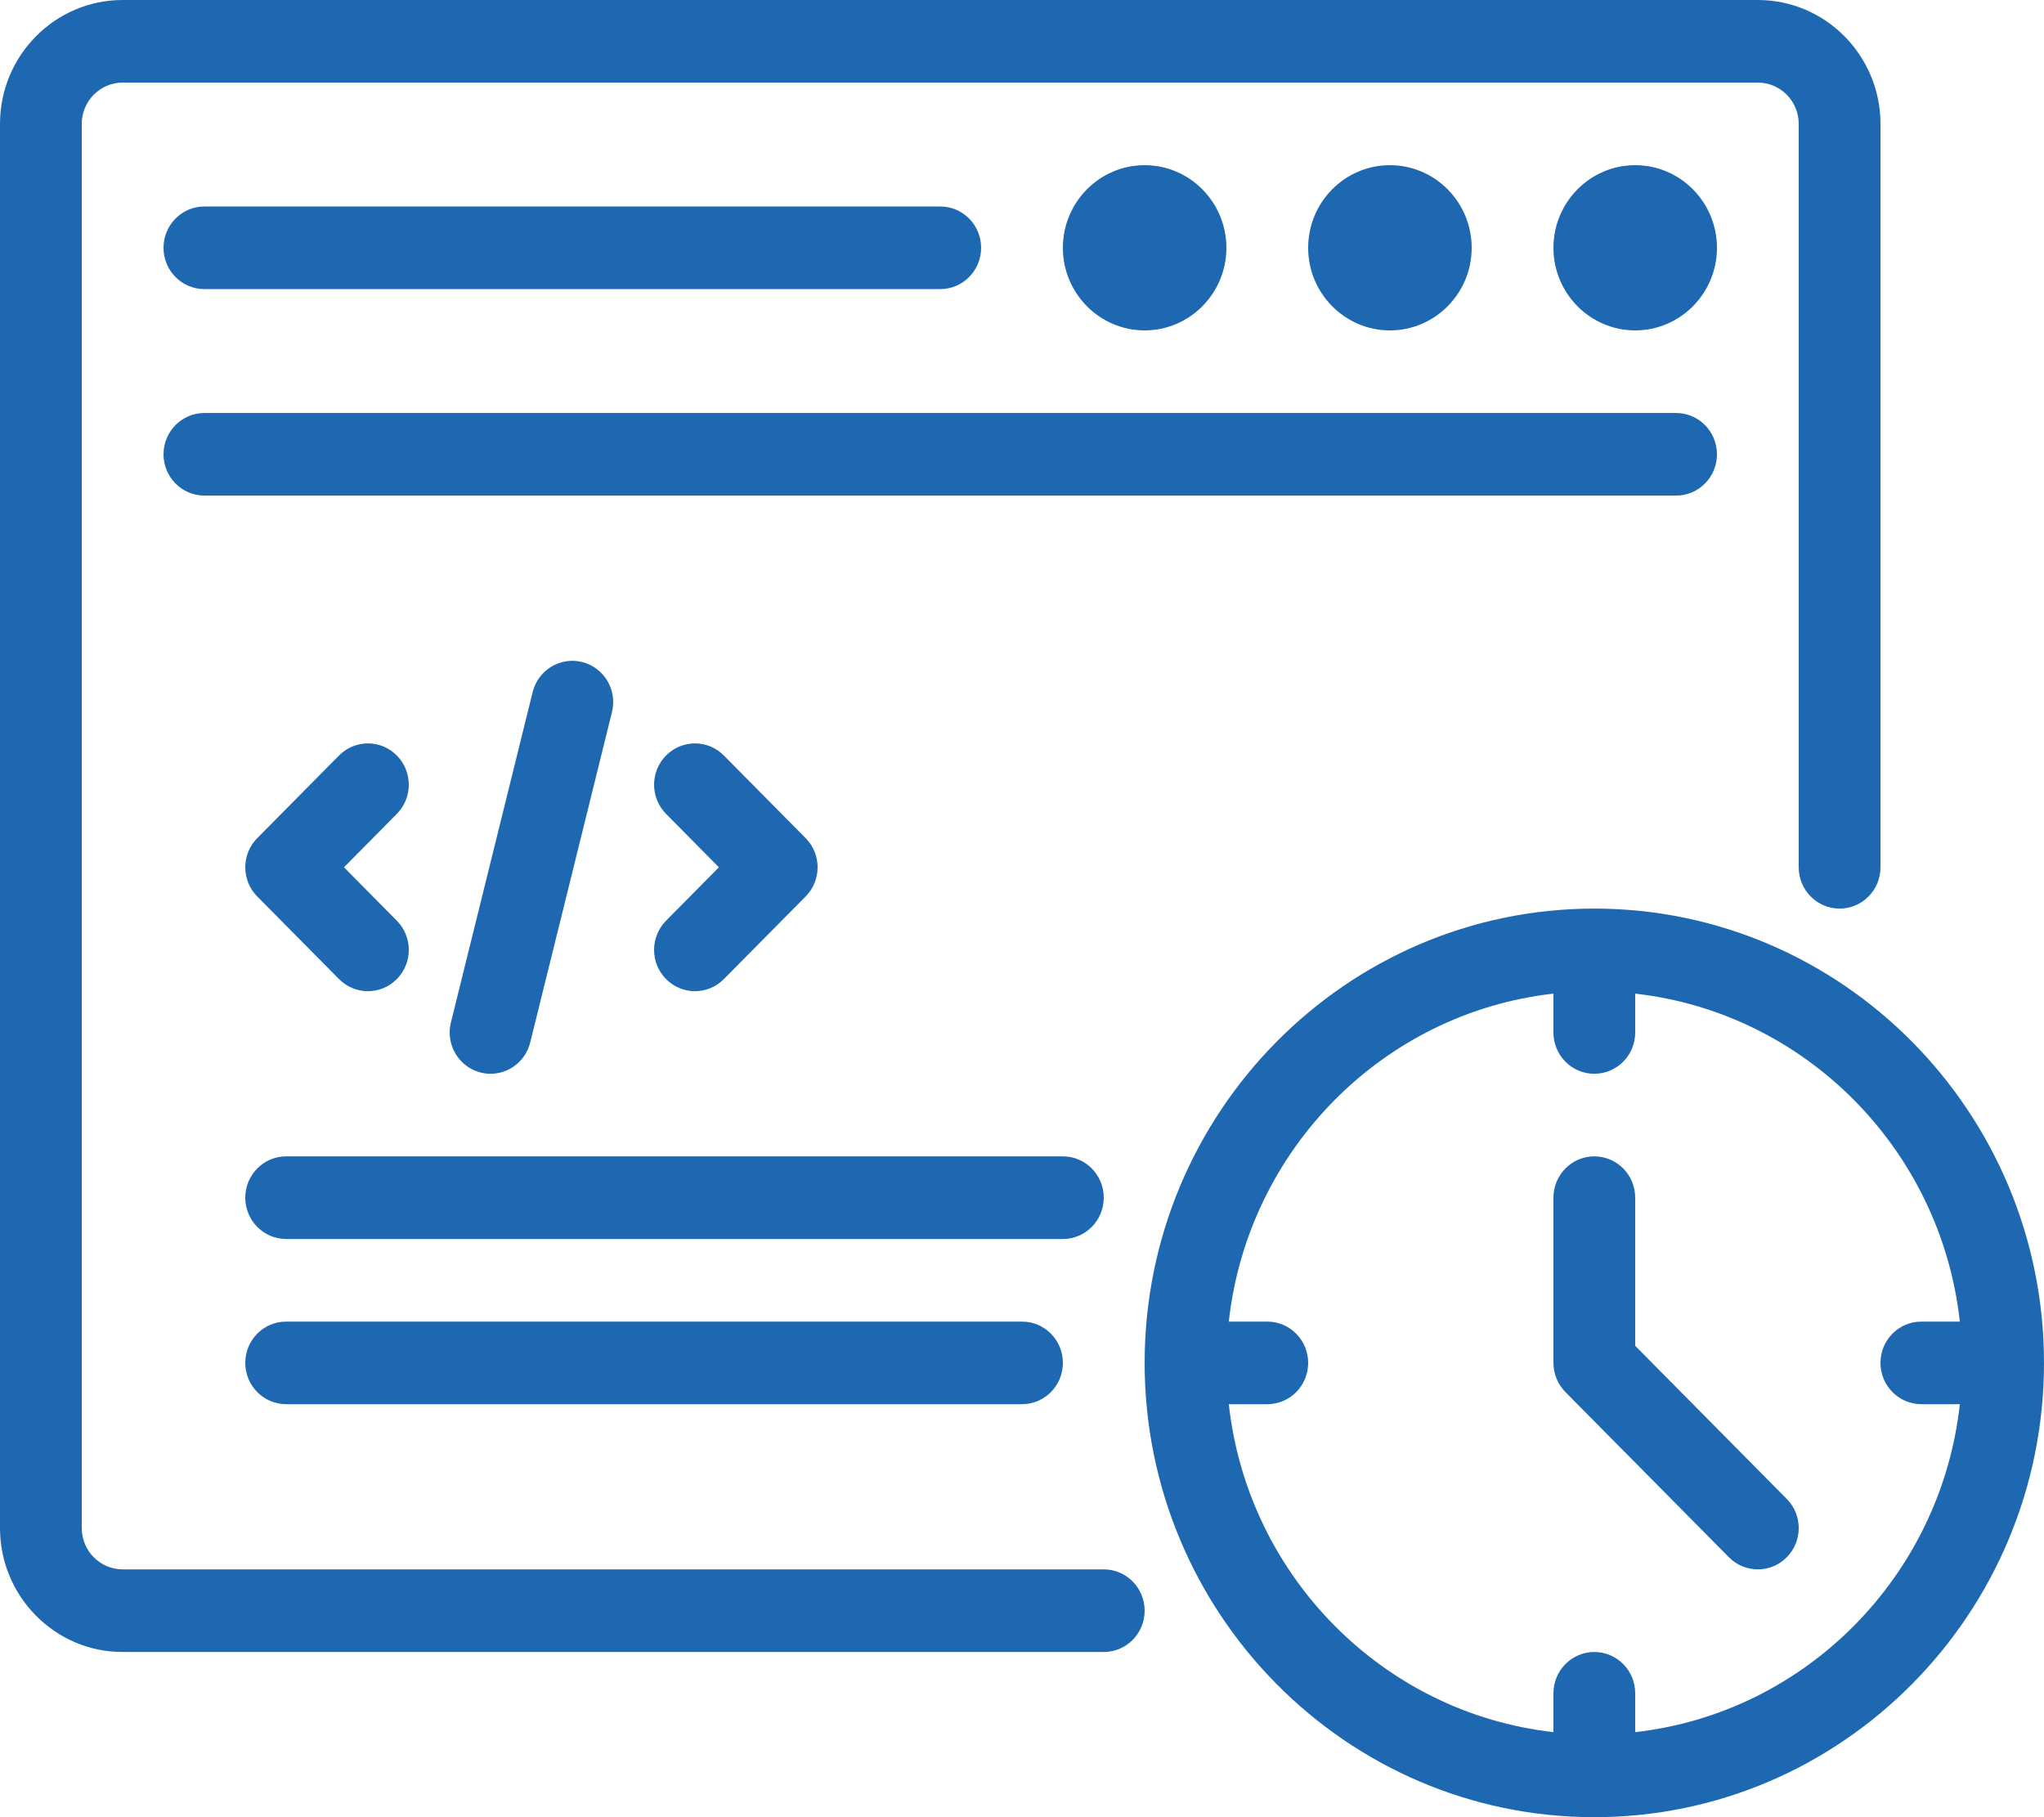 <svg width="45" height="40" viewBox="0 0 45 40" fill="none" xmlns="http://www.w3.org/2000/svg">
<path d="M0 33.636V2.727C0 1.223 1.211 0 2.7 0H38.7C40.189 0 41.4 1.223 41.4 2.727V19.091C41.4 19.593 40.997 20 40.5 20C40.003 20 39.6 19.593 39.6 19.091V2.727C39.6 2.226 39.196 1.818 38.7 1.818H2.7C2.204 1.818 1.8 2.226 1.8 2.727V33.636C1.8 34.138 2.204 34.545 2.7 34.545H24.3C24.797 34.545 25.2 34.952 25.2 35.455C25.2 35.957 24.797 36.364 24.3 36.364H2.7C1.211 36.364 0 35.14 0 33.636ZM36 3.636C35.007 3.636 34.2 4.452 34.2 5.455C34.2 6.457 35.007 7.273 36 7.273C36.993 7.273 37.8 6.457 37.8 5.455C37.8 4.452 36.993 3.636 36 3.636ZM32.4 5.455C32.4 4.452 31.593 3.636 30.6 3.636C29.607 3.636 28.8 4.452 28.8 5.455C28.8 6.457 29.607 7.273 30.6 7.273C31.593 7.273 32.4 6.457 32.4 5.455ZM27 5.455C27 4.452 26.193 3.636 25.2 3.636C24.207 3.636 23.4 4.452 23.4 5.455C23.4 6.457 24.207 7.273 25.2 7.273C26.193 7.273 27 6.457 27 5.455ZM4.5 6.364H20.7C21.197 6.364 21.6 5.957 21.6 5.455C21.6 4.952 21.197 4.545 20.7 4.545H4.5C4.003 4.545 3.6 4.952 3.6 5.455C3.6 5.957 4.003 6.364 4.5 6.364ZM37.8 10C37.8 9.498 37.397 9.091 36.9 9.091H4.5C4.003 9.091 3.6 9.498 3.6 10C3.6 10.502 4.003 10.909 4.5 10.909H36.9C37.397 10.909 37.8 10.502 37.8 10ZM45 30C45 35.514 40.559 40 35.1 40C29.641 40 25.2 35.514 25.2 30C25.2 24.486 29.641 20 35.1 20C40.559 20 45 24.486 45 30ZM41.4 30C41.4 29.497 41.803 29.091 42.3 29.091H43.147C42.73 25.305 39.748 22.293 36 21.872V22.727C36 23.23 35.597 23.636 35.1 23.636C34.603 23.636 34.2 23.23 34.2 22.727V21.872C30.452 22.293 27.47 25.305 27.053 29.091H27.9C28.397 29.091 28.8 29.497 28.8 30C28.8 30.503 28.397 30.909 27.9 30.909H27.053C27.47 34.695 30.452 37.707 34.2 38.128V37.273C34.2 36.77 34.603 36.364 35.1 36.364C35.597 36.364 36 36.77 36 37.273V38.128C39.748 37.707 42.73 34.695 43.147 30.909H42.3C41.803 30.909 41.4 30.503 41.4 30ZM24.3 26.364C24.3 25.861 23.897 25.454 23.4 25.454H6.3C5.803 25.454 5.4 25.861 5.4 26.364C5.4 26.866 5.803 27.273 6.3 27.273H23.4C23.897 27.273 24.3 26.866 24.3 26.364ZM6.3 29.091C5.803 29.091 5.4 29.497 5.4 30C5.4 30.503 5.803 30.909 6.3 30.909H22.5C22.997 30.909 23.4 30.503 23.4 30C23.4 29.497 22.997 29.091 22.5 29.091H6.3ZM36 29.624V26.364C36 25.861 35.597 25.454 35.1 25.454C34.603 25.454 34.2 25.861 34.2 26.364V30C34.2 30.241 34.295 30.472 34.464 30.643L38.064 34.279C38.239 34.457 38.47 34.545 38.7 34.545C38.93 34.545 39.16 34.457 39.336 34.279C39.688 33.924 39.688 33.349 39.336 32.994L36 29.624ZM8.736 16.63C8.385 16.275 7.815 16.275 7.464 16.63L5.664 18.448C5.312 18.803 5.312 19.379 5.664 19.734L7.464 21.552C7.639 21.729 7.87 21.818 8.1 21.818C8.33 21.818 8.561 21.729 8.736 21.552C9.088 21.197 9.088 20.622 8.736 20.266L7.573 19.091L8.736 17.916C9.088 17.56 9.088 16.985 8.736 16.63ZM14.664 21.552C14.839 21.729 15.07 21.818 15.3 21.818C15.53 21.818 15.761 21.729 15.936 21.552L17.736 19.734C18.088 19.379 18.088 18.803 17.736 18.448L15.936 16.63C15.585 16.275 15.015 16.275 14.664 16.63C14.312 16.985 14.312 17.56 14.664 17.916L15.827 19.091L14.664 20.266C14.312 20.622 14.312 21.197 14.664 21.552ZM10.801 23.636C11.204 23.636 11.571 23.361 11.673 22.947L13.473 15.675C13.594 15.188 13.3 14.695 12.818 14.573C12.339 14.452 11.848 14.746 11.727 15.234L9.927 22.507C9.806 22.994 10.1 23.487 10.582 23.609C10.655 23.628 10.728 23.636 10.801 23.636Z" fill="#1E68B2"/>
</svg>
